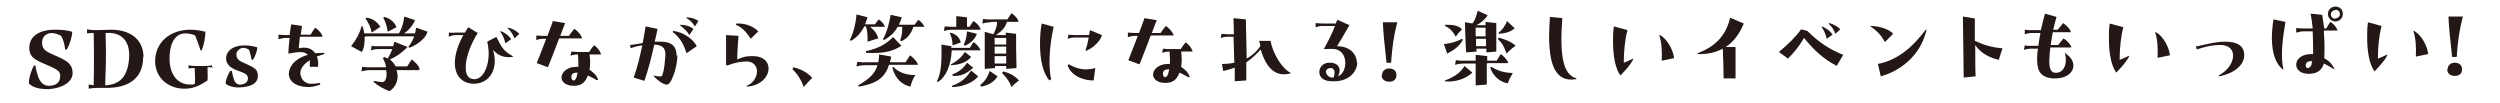 <?xml version="1.0" encoding="UTF-8"?>
<svg id="_レイヤー_1" data-name="レイヤー_1" xmlns="http://www.w3.org/2000/svg" version="1.1" viewBox="0 0 606 25">
  <!-- Generator: Adobe Illustrator 29.7.1, SVG Export Plug-In . SVG Version: 2.1.1 Build 8)  -->
  <defs>
    <style>
      .st0 {
        fill: #231815;
      }
    </style>
  </defs>
  <path class="st0" d="M11.4,21.6c-1.8,0-3.6-.4-4.4-1.4v-.2c0-1.4.9-3.6,1.2-4.1h.4c.1,1.1.4,1.9.7,2.8.4,1.1,1.2,2.1,2.5,2.1,2.1,0,2.8-1.1,2.8-2.4,0-1-.6-1.5-2.4-2.3-3.2-1.4-5.1-1.9-5.1-4.5,0-2.5,1.9-4.3,6-4.4h.3c1.4,0,2.9.1,4.1.5,0,1.2-.6,3.1-1.3,4.3h-.4c-.2-1.4-.3-1.9-.9-3.2-.4-.4-1.4-.7-2.3-.8-1.3,0-2.4.8-2.4,2.3,0,2,1.3,2.3,3.5,3.3,2.7,1.2,3.9,2,3.9,4.1,0,2.3-2.7,3.7-5.7,3.9h-.5Z"/>
  <path class="st0" d="M34.7,13.8c0,5.4-3.8,7.6-9.2,7.5h-1.4c-.6,0-1.5,0-2.6.2v-1c.4,0,.8.1,1.2.2.1-3.5.1-9.7,0-12.7-.4,0-1,0-1.6.1v-1c.9.2,1.7.2,2.3.2,1.5,0,2.9-.1,3.5-.1,4.4,0,7.8,2.1,7.9,6.6ZM25.6,8c.2,6.8,0,8.8-.1,12.7,2.7-.2,5.4-1.2,5.8-6.6.3-4.5-2.2-6.4-5.7-6.1Z"/>
  <path class="st0" d="M51.6,16.3c-.4,0-.9,0-1.3,0,0,1.3.1,2,0,3.2-2.1,1.4-3.6,2-5.6,2-3.7,0-7-2.4-7.1-6.6,0-4.8,3.8-7.7,8.5-7.7,1.1,0,2.6.2,3.7.5,0,1.2-.4,3.3-.9,4.5h-.3c-.3-1-.8-2.4-1.3-3.6-.7-.3-1.4-.5-2.4-.5-2.9,0-3.9,3.3-3.8,6.4.1,3.9,2.2,6,5,6,.4,0,.7,0,1.1-.1.2-1.1,0-2.4,0-3.9-.4,0-1,0-1.5.1v-.8c.7.2,1.4.2,2.1.2h1.5c.7,0,1.6,0,2.1-.2v.8Z"/>
  <path class="st0" d="M54.7,20.2c0-1,.8-2.6,1.1-3h.4c.1.7.3,1.4.5,2.1.3.8.9,1.3,1.6,1.2,1.5-.1,1.8-1,1.8-1.5,0-.9-.5-1.2-2.8-2-1.3-.5-2.5-1.4-2.5-2.8,0-1.8,1.6-3.2,4.5-3.2,1,0,2.2.2,3.1.5-.1.8-.5,2.2-1.1,3h-.3c-.2-1-.3-1.4-.6-2.4-.4-.3-.9-.5-1.5-.5-.7,0-1.6.8-1.6,1.5,0,1.4.8,1.7,2.4,2.4,1.9.9,2.8,1.3,2.8,2.8v.2c0,1.7-1.8,2.7-4.9,2.7-1.1,0-2.4-.4-3-1Z"/>
  <path class="st0" d="M77.6,20.2v.3c-.7.3-1.9.6-2.8.6-3.1,0-4.7-1.4-4.8-3.1,0-1.8,1.4-3.8,4.6-4.7-.8-1-2.5-.7-4.7-.3,0-1.2.2-2.6.3-3.8-.4,0-.8,0-1.1,0-.6,0-1.3.3-1.6.3v-1.1c.4,0,1,.1,1.6.1.3,0,.7,0,1.1,0,.1-1.1.3-2,.4-2.6l2.6.4-.3,2.1h2.4c.4-.7.6-1,1.1-1.7.5.3,1.6,1.3,1.8,2.2-.4,0-1.3,0-2.1,0h-3.4c-.1,1-.2,1.8-.3,2.8,1.8-.4,3.2,0,4,1.2.7,0,1.4-.1,2.2-.1v.3c-.6.2-1.2.4-1.8.6.3.7.4,1.5.3,2.5h-2c0-.6,0-1.2,0-1.6-1.6,1-2.2,2-2.3,3,0,1.2.8,2.8,2.8,2.7.4,0,.9,0,1.9-.2Z"/>
  <path class="st0" d="M103.6,7.7c-.2,1.3-2.2,3.1-4.4,3.9l-.2-.3c.6-.7,1.1-1.6,1.4-2.5h-10.8c-.4,0-.9,0-1.2.1,0,1.4-.1,2.8-.7,3.7l-2.6-1.4c1.2-1.5,2.2-3.3,2.5-4.8h.3c.2.6.3,1.1.4,1.7.4,0,.9,0,1.3,0h7.1c.7-1.2,1.1-2.4,1.3-4.1l2.6.9c-.6,1.4-1.6,2.5-2.7,3.2h2.7c.1-.5.2-1,.3-1.4l2.8,1ZM101.6,17c-.4,0-2,0-2.6,0h-2.9c.8,2.1-.2,4.2-1.7,5.1-1.7-.7-2.6-1.2-3.8-2.2v-.3c1.2.2,1.6.3,2,.3.5,0,.8-.3,1-1,.1-.4.2-1.1,0-1.9h-3.9c-.9,0-1.7.2-2.1.3l.2-1.1c.6,0,1.3.2,1.9.1h3.9c-.1-.7-.4-1.5-.8-2.2l.5-.3c.2.2.5.3.7.4.5-.9.8-1.5,1.1-2.3h-3.5c-.7,0-1.3.2-1.7.3l.2-1.1c.4,0,.9.2,1.4.1h3.8s.3-1.1.3-1.1l3.2,1.3c-1.4,1.4-2.8,2.4-4.3,3,.6.5,1.1,1.1,1.4,1.7h2.8c.4-.6.9-1.4,1.1-1.7.8.6,1.8,1.6,1.9,2.3ZM90.1,7.9c-.3-1.5-.8-2.4-1.5-3.4l.2-.2c1.5.1,2.6,1,3.4,2.2l-2.1,1.4ZM94,7.7c-.3-1.5-.5-2.4-1.1-3.4l.2-.2c1.4.3,2.6,1.3,3,2.5l-2.1,1.1Z"/>
  <path class="st0" d="M120.3,8.9c1.4,2.8,1.8,3.5,4,4.7v.2c-1.9.2-3.3-.1-4.8-1.7,1.3,4.1-.4,8.1-4.6,8.2-4.4,0-6.5-4.6-2.6-11.8h-1.9c-.6,0-1.3.3-1.6.4v-1c.4,0,1.1.1,1.6,0,.8,0,1.5,0,2.3,0,.2-.4.5-.8.8-1.3l2.3,1.4c-1.7,2.7-3,6.1-2.9,8.5,0,1.6.6,2.7,2.1,2.7,2.6,0,4.2-4.7,3.1-9.1l2.3-1.2ZM122.5,10.5c-.2-1-.7-2.1-1.2-2.8v-.2c1.3.5,2.2,1.3,2.6,2l-1.4,1ZM123.2,6.7c1,.2,2,.8,2.7,1.5l-1.2,1.1c-.3-.9-.9-1.8-1.6-2.4v-.2Z"/>
  <path class="st0" d="M135.5,9.4c-1,2.6-2.2,5.8-2.7,6.9l-2.7-1c.4-.9,1.4-3.6,2.3-5.9h-.8c-.6,0-1.3.2-1.6.3v-1.1c.4,0,1.1.1,1.6.1h1.1c.6-1.7,1.2-3.1,1.3-3.6l3,.5c-.2.4-.6,1.6-1.2,3.1h2.1c.4-.6.9-1.2,1.3-1.7.5.2,1.7,1.4,1.9,2.3-.6,0-2,0-2.6,0h-2.9ZM144.8,19.4h-.2c-.7-.4-1.4-.8-2.1-1.1-.6,1.6-1.5,2.5-3.4,2.5-2,0-3-1-3-2,0-1.2,1.3-2.6,3.6-2.6.2,0,.3,0,.5,0,0-1,0-2-.1-3h-.2c-.6,0-1.3.2-1.6.3l.2-1c.3,0,.9.1,1.5.1h2.8c.5-.7.7-1.1,1.2-1.6.5.2,1.5,1.3,1.7,2.2-.6,0-2,0-2.6,0h-.2c.2,1.2.2,2.6,0,3.7.9.6,1.8,1.4,2.1,2.5ZM139.1,19.5c.2,0,.5-.3.7-.9,0-.3.2-.6.2-1-.9,0-1.5.2-1.5,1.1,0,.4.2.8.5.8Z"/>
  <path class="st0" d="M164.2,13.4c0,1.4-.4,3.7-1.1,5.2-.4,1.1-.9,1.9-1.5,1.9-.9,0-2.3-1.1-3.3-2.2h0c1.6.3,2.1.3,2.2,0,.6-1.4.7-3.9.8-5.1,0-1.6-.8-2.3-2.7-2.4-.8,3.5-1.4,5.9-2.4,8.8l-2.6-.8c.9-2.4,1.5-5.1,2.1-7.8-.9.1-1.9.3-2.8.7l-.2-.8c.6,0,1.3-.2,2.1-.3.3,0,.7-.1,1-.2.2-1.3.5-2.7.7-4l2.9.6c-.2,1.1-.5,2.2-.7,3.1.5,0,1,0,1.5,0,2.8,0,3.8,1.3,3.8,3.4ZM163.2,7.5c2.6.3,4.9,2.1,5.7,3.7l-2.5,1.7c-.5-1.7-1.4-3.7-3.3-5.1v-.3ZM167.1,8.5c-.5-.9-1.4-1.7-2.2-2.3v-.2c1.1,0,2.3.3,3.2,1l-1,1.5ZM168.4,6.4c-.4-.8-1.2-1.6-2-2v-.2c1,0,2.1.3,2.9.9l-.9,1.4Z"/>
  <path class="st0" d="M179,8.8c-.2,2.6-.3,4.6-.3,5.6,1.7-.7,2.2-.8,3.8-.8,2.6,0,3.8,1.4,3.8,3,0,2-1.9,4.2-5.3,4.4v-.2c1.6-.6,2.5-2.2,2.5-3.5,0-1.2-.8-2.3-2.3-2.4-1.5,0-2.8.2-5,1l-.2-.2c0-2.5,0-4.4,0-7.2l3.1.2ZM178.5,5.7c.2,0,.4,0,.6,0,1.9,0,3.8.9,4.7,1.9l-1.8,1.8c-1.1-1.5-1.7-2.5-3.6-3.4v-.2Z"/>
  <path class="st0" d="M192.1,16.8l.2-.5c1.7.4,3.4,1.2,4.6,2.6-.6.5-1.2,1.2-2.1,2.2-.5-1.6-1.5-3.2-2.7-4.3Z"/>
  <path class="st0" d="M209.4,6.6c-.7,1.3-1.6,2.4-3.1,3.3l-.3-.2c.7-1.3,1.5-4,1.6-6.2l2.7.7c-.2.6-.4,1.2-.6,1.7h2.4c.3-.4.7-1,.9-1.2.8.5,1.3,1.2,1.5,1.8-.4,0-1.6,0-2.1,0h-1.5c1,.8,1.6,1.5,2,2.8l-2.6.8c0-1.6,0-2.6-.4-3.7h-.4ZM222.5,15.7c-.4,0-2,0-2.6,0h-4.4c-1.1,3.7-3.9,4.7-7.3,5.3l-.2-.3c2.8-1.6,4.1-2.9,4.7-4.9h-3c-.9,0-1.7.2-2.1.3l.2-1.1c.6,0,1.3.2,1.9.1h3.2c.1-.6.2-1.2.2-1.9l2.9.5c0,.5-.2.9-.3,1.4h3.8c.4-.6.9-1.4,1.1-1.7.8.6,1.8,1.6,1.9,2.3ZM209.9,12.4c3.7-.8,5.2-2.1,6.6-3.4l2,2.1c-2.3,1.5-4.7,1.9-8.6,1.7v-.4ZM224.1,6.5c-.4,0-1.6,0-2.1,0h-.6c-.5,1.6-1.4,2.8-2.9,3.5l-.3-.2c.4-1.1.5-1.8.5-3.3h-1.1c-.7,1.3-1.7,2.3-3.3,3.2l-.3-.2c.9-1.4,1.6-4,1.9-5.9l2.7.6c-.2.6-.4,1.2-.7,1.8h3.8c.3-.4.7-1,.9-1.2.8.5,1.3,1.2,1.5,1.8ZM216.5,16.2c1.6,1.6,3.6,2,5.4,2-.6.8-1,1.9-1.2,2.8-2-.5-3.6-1.7-4.4-4.6l.2-.2Z"/>
  <path class="st0" d="M237.8,12.2c-.4,0-1.7,0-2.2,0h-4.9c-.2,3.7-1.4,6.5-3.4,7.7l-.2-.2c1.1-2,1.2-5,1.1-8.9l2.4.4v.4s4.5,0,4.5,0c.3-.5.7-1.2.9-1.4.8.5,1.5,1.4,1.7,2.1ZM230.9,7.2c-1,0-1.7.2-2.1.3l.2-1.1c.5,0,1.3.1,1.9.1h.9c0-.6,0-1.4,0-2.6l2.6.3c0,.7,0,1.6,0,2.3h.6c.3-.5.8-1.2,1-1.4.8.5,1.6,1.4,1.7,2.1-.4,0-1.8,0-2.3,0h-4.4ZM230.4,7.9c1.6.5,2.2,1.3,2.5,2.4l-2,.7c0-1-.2-2-.7-3h.2ZM235.5,13.7c-1.1,1.3-2.6,2-5,2.1v-.2c1.7-.9,2.6-1.8,3.4-3l1.5,1.2ZM230.7,20.8c2.4-.8,3.6-2,4.7-3.7l1.7,1.4c-1.3,1.7-4.1,2.6-6.3,2.6v-.3ZM230.9,18c1.5-.5,2.8-1.6,3.5-2.8l1.5,1.2c-1.7,1.6-3.1,2.1-5,2v-.3ZM233.6,10.9c.6-1.3.7-2.1.8-3.3l2.4.6c-.5,1.4-1.6,2.3-2.9,2.9l-.2-.2ZM237.6,20.6c.9-.7,1.7-1.6,2.3-3.4l1.9,1.3c-.8,1.5-2.8,2.4-4.1,2.5v-.4ZM240.2,5.4c-.9,0-1.7.2-2.1.3l.2-1.1c.5,0,1.3.2,1.9.1h4c.3-.5.8-1.2,1-1.5.8.5,1.6,1.4,1.7,2.1-.4,0-1.8,0-2.3,0h-.5c-.4,1.2-1,2.1-2.7,3.2h2.4c0-.2,0-.4,0-.6l2.5.3c0,1.7,0,5.4.1,8.3l-2.5.2v-.7s-2.7,0-2.7,0c0,.2,0,.3,0,.5l-2.5.2V7.7c-.1,0,2.1.6,2.1.6.6-1.2.9-2,.9-3h-1.5ZM241.1,9.2v1.6s2.8,0,2.8,0c0-.6,0-1.1,0-1.6h-2.8ZM241.1,11.4c0,.5,0,1.1,0,1.6h2.8c0-.6,0-1.1,0-1.7h-2.8ZM243.9,15.4c0-.6,0-1.2,0-1.8h-2.8c0,.6,0,1.2,0,1.8h2.7ZM243.1,17.3c1.7.4,2.9,1.1,3.9,2.2-.6.5-1.2.9-1.8,1.6-.4-1.1-1-2.1-2.3-3.4l.3-.4Z"/>
  <path class="st0" d="M255.4,6.5c-1.2,5.4-1.2,10.2-.6,12.7l-.4.3c-1.6-1.7-2.3-5.1-2.3-8.7,0-1.7.1-3.5.4-5.1l2.9.8ZM264,8.5l.2-1.2,2.9,1.2c-.2,1.3-2.2,3.2-3.8,3.8h-.2c.4-1.2.6-2,.8-3.2h-3.5c-.6,0-1.3.2-1.6.3l.2-1c.3,0,.9.1,1.5.1h3.6ZM259.1,15.6c2.3,1.3,4.2,1.5,6.4.9l-.4,3c-3.2,0-5.7-1.6-6.3-3.7l.2-.2Z"/>
  <path class="st0" d="M278.9,8.7c-1,2.6-2.2,5.8-2.7,6.9l-2.7-1c.4-.9,1.4-3.6,2.3-5.9h-.8c-.6,0-1.3.2-1.6.3v-1.1c.4,0,1.1.1,1.6.1h1.1c.6-1.7,1.2-3.1,1.3-3.6l3,.5c-.2.4-.6,1.6-1.2,3.1h2.1c.4-.6.9-1.2,1.3-1.7.4.2,1.7,1.4,1.9,2.3-.6,0-2,0-2.6,0h-2.9ZM288.2,18.7h-.2c-.7-.4-1.4-.8-2.1-1.1-.6,1.6-1.5,2.5-3.4,2.5-2,0-3-1-3-2,0-1.2,1.3-2.6,3.6-2.6.2,0,.3,0,.5,0,0-1,0-2-.1-3h-.2c-.6,0-1.3.2-1.6.3l.2-1c.3,0,.9.1,1.5.1h2.8c.5-.7.7-1.1,1.2-1.6.5.2,1.5,1.3,1.7,2.2-.6,0-2,0-2.6,0h-.2c.2,1.2.2,2.6,0,3.7.9.6,1.8,1.4,2.1,2.5ZM282.5,18.7c.2,0,.5-.3.7-.9,0-.3.2-.6.2-1-.9,0-1.5.2-1.5,1.1,0,.4.2.8.5.8Z"/>
  <path class="st0" d="M312.8,17.8h0c-3.4.9-5.8-1-7.2-5.8-1.3,1.4-2.3,2.3-3.5,3.1v4.4c0,0-2.8.2-2.8.2v-3.3c-.9.3-1.8.6-2.8.8l-.3-1.7c1.1,0,2.1-.1,3-.3l-.2-6.3h-1.5c-.6,0-1.3.2-1.6.3l.2-1c.3,0,.9.1,1.5.1h1.5s-.1-3.9-.1-3.9l3,.3.2,9.5c1.4-.8,2.5-1.8,3.3-3,0-.4-.2-.9-.3-1.3h2.8c.2,1.4.9,3.1,1.8,4.6.9,1.4,2,2.7,3,3.1Z"/>
  <path class="st0" d="M329,15.1c0,2.2-1.9,4.6-5.6,4.6h-.2c0,0-.2,0-.3,0-1.6,0-3.1-.6-3.1-2.3,0-1.1,1-2.3,2.6-2.2,2.1,0,2.9,1.6,1.9,3.3,1.3-.5,1.8-2,1.8-3.2,0-1.3-.5-3-2.5-3.4-.9-.1-1.7,0-2.7,0,1.3-2.4,2-3.8,2.7-5.6h-3.1c-.6,0-1.3.2-1.6.3v-1c.4,0,1.1.1,1.6.1h3.3c.1-.3.2-.6.4-.9l2.9,1.3c-1.3,2.3-1.8,3.1-3,5.1,3.2,0,4.8,2,4.8,4ZM323.3,18.7c.5-1.5,0-2.3-.9-2.2-.4,0-1,.4-1,.8,0,.8.7,1.5,1.6,1.5h.3Z"/>
  <path class="st0" d="M335,18.2c0-1,.8-1.6,1.7-1.6,1,0,1.8.5,1.8,1.6,0,1.1-.7,1.6-1.8,1.6-1,0-1.8-.6-1.8-1.6ZM336.1,15.3c-.4-3.7-.8-7.3-.9-9.9,1.2,0,2.5,0,3.5,0-.9,3.5-1.2,5.8-1.5,9.8h-1.1Z"/>
  <path class="st0" d="M354.6,9.6c-.8,1.6-2.1,2.5-3.8,3.4l-.8-2.3c2.2-.3,3-.6,4.4-1.3l.2.2ZM350.3,6.3v-.3c1.8,0,3.1.1,4.1,1.1-.5.5-1.1,1.1-1.5,1.8-.8-1.3-1.2-1.9-2.6-2.6ZM350.3,19.5c2.5-1,3.7-1.9,4.7-3.5l1.9,1.6c-1.7,1.6-4.4,2.4-6.7,2.1v-.2ZM360.4,15.4v5.1c0,0-2.7.2-2.7.2,0-1.4,0-3.6,0-5.3h-2.9c-.9,0-1.7.2-2.1.3l.2-1.1c.6,0,1.3.2,1.9.1h2.9c0-.6,0-1.2,0-1.4l2.8.3v1.1s2.3,0,2.3,0c.4-.6.8-1.3,1-1.6.8.6,1.6,1.4,1.8,2.2-.4,0-1.9,0-2.4,0h-2.6ZM355.4,12.8c-.2-2.7-.2-5-.3-7.4l1.8.3c.6-.7.9-1.6,1.3-3.1l2.4,1.1c-.5.9-1.7,1.9-2.7,2.4h2.2c0-.3,0-.5,0-.8l2.6.3c0,1.8,0,4.5,0,6.9l-2.4.2v-.9s-2.4,0-2.4,0c0,.2,0,.5,0,.7l-2.5.2ZM360.1,6.7h-2.4s0,2.1,0,2.1h2.4s0-2.1,0-2.1ZM360.2,11.2c0-.6,0-1.2,0-1.8h-2.4c0,.6,0,1.2,0,1.8h2.4ZM361.5,16.2c1.4.8,2.6,1.4,5.2,1.5-.6,1-1,1.8-1.2,2.5-2-.3-3.7-1.9-4.3-3.9h.2ZM363.1,9.5l.2-.4c1.7.5,3.2,1.1,4.1,2-.9.6-1.5,1.1-2.2,1.9-.6-1.6-.9-2.4-2.1-3.5ZM367.2,6.8c-.9.9-2.3,1.3-3.9,1.4v-.3c.8-.6,1.6-1.7,2-2.8l1.8,1.7Z"/>
  <path class="st0" d="M378.7,4.4c-.7,9.5.3,13.7,3.4,14.6v.2c-.4,0-.8.1-1.2.1-4.4,0-5.3-4.9-5.4-9.9v-.4c0-1.7.1-3.4.2-4.9l3,.3Z"/>
  <path class="st0" d="M395.7,14.2l.2.2c-.7,1.3-1.6,2.3-3.1,3.9-1.2-1.6-1.8-4.5-1.8-8.3,0-1.1,0-2.3.2-3.6l3.3.9c-.6,2.2-.9,5.2-.9,7.9.9-.3,1.6-.7,2.3-1ZM402.8,14.7c.1-2.3,0-4.4-.6-6.2h.2c1.8,1,3.2,3.7,3.4,5.6l-2.9.6Z"/>
  <path class="st0" d="M420.7,11.5c0,.9,0,5.7,0,7.5h-2.9c0-1.4-.1-5.7-.2-7.2-1.7.9-3.7,1.4-6.1,1.3v-.2c4-1.5,6.8-4,7.9-8.6l3.3,1.4c-1,2.4-2.4,4.4-4.4,5.7h2.3Z"/>
  <path class="st0" d="M445.3,16c-3.4-1.7-5.8-4.1-8-6.8-1.2,2-2.2,3.3-3.9,5l-2.2-1.6c2.3-1.9,4.1-3.7,5.4-5.5l1.5.4c2.9,2.9,5.5,4.5,8.7,5.8l-1.6,2.7ZM442.8,9.4c-.2-1-.7-2.1-1.2-2.8v-.2c1.3.5,2.2,1.3,2.6,2l-1.4,1ZM444.9,8.2c-.3-.9-.9-1.8-1.6-2.4v-.2c1.1.2,2.1.8,2.8,1.5l-1.2,1.1Z"/>
  <path class="st0" d="M453.5,6.3c2.2,0,4.6.9,5.4,1.9l-2,2c-.9-1.7-2-2.8-3.5-3.8v-.2ZM455.2,15.5c4.6-.9,8.2-3.8,11.6-8.3h.2c-1.4,6.2-6.3,10-11.1,11.3l-.7-3Z"/>
  <path class="st0" d="M478.7,4.4v5.5c2.2,1,4.1,1.6,6.7,1.8l-.9,2.8c-1.8-.4-4.3-1.4-5.7-3.6,0,3.2,0,6.7.1,7.6l-2.9.3c0-1.9-.2-14-.2-14.8l3,.5Z"/>
  <path class="st0" d="M500.6,12.9c1.4.9,2,2,2,3,0,1.6-1.5,3-4.1,3.1-.1,0-.2,0-.4,0-.2,0-.5,0-.7,0-2.4-.3-3.6-1.4-3.6-4.5,0-.6,0-1.6.2-2.7h-1.8c-.6,0-1.3.2-1.6.3l.2-1.1c.3,0,.9.2,1.5.1h1.8c.1-.9.3-2,.5-3.1h-2.2c-.6,0-1.3.2-1.6.3v-1.1c.4,0,1.1.2,1.6.1h2.3c.3-1.2.6-2.6,1-4l2.8.8c-.3,1.1-.6,2.2-.8,3.1h1.1c.4-.5.9-1.1,1.3-1.6.5.3,1.7,1.3,1.9,2.2-.6,0-2,0-2.6,0h-1.8c-.2,1.2-.4,2.2-.5,3.1h1.8c.4-.5.9-1.1,1.3-1.6.5.3,1.7,1.3,1.9,2.2-.6,0-2,0-2.7,0h-2.4c-.1.9-.2,1.7-.2,2.3-.2,2.4.2,3.6,1.1,3.8,2.3.4,3.4-2.1,2.6-4.8h.2Z"/>
  <path class="st0" d="M515.9,13.5l.2.2c-.7,1.3-1.6,2.3-3.1,3.9-1.2-1.6-1.8-4.5-1.8-8.3,0-1.1,0-2.3.2-3.6l3.3.9c-.6,2.2-.9,5.2-.9,7.9.9-.3,1.6-.7,2.3-1ZM523,14c.1-2.3,0-4.4-.6-6.2h.2c1.8,1,3.2,3.7,3.4,5.6l-2.9.6Z"/>
  <path class="st0" d="M537.8,18.5v-.2c2.3-1.2,3.5-3.2,3.5-4.8,0-1.5-1-2.6-3.1-2.6-2.1,0-4.4.6-5.7,1.1l-.2-.8c.6,0,.9-.1,1.7-.3,1.8-.4,3.6-.8,5.3-.8,2.9,0,4.7.9,4.7,3.3,0,2.1-2,4.3-6.1,5.1Z"/>
  <path class="st0" d="M554,5.2c-.8,4.9-1.2,8.5-.5,11.6h-.2c-1.8-1.5-2.5-4-2.6-7.3,0-1.4.1-3.1.4-4.8l2.9.6ZM563.3,7.7c.2,2.5.2,5,.1,6.4,1.1.6,2,1.5,2.5,2.7h-.1c-.5-.3-1.4-.9-2.5-1.4-.5,1.7-1.7,2.5-3.7,2.5-2,0-3-1.1-3-2.2,0-1.3,1.2-2.6,3.7-2.6.1,0,.3,0,.4,0,0-1.5,0-3.5-.1-5.5-1,0-1.8,0-2.4,0-.6,0-1.3.3-1.6.3v-1.1c.4,0,1.1.1,1.7.1.6,0,1.4,0,2.3,0-.1-1.2-.3-2.5-.5-3.6l2.8.3c.2,1,.3,2.2.5,3.3h.5c.4-.7.6-1.1,1-1.6.5.3,1.5,1.2,1.7,2.1-.5,0-1.3,0-2.1,0-.3,0-.7,0-1.1,0ZM560.5,14.8c-.9,0-1.6.2-1.6,1.1,0,.4.3.6.5.6.3,0,.7-.3.9-.8,0-.2.1-.5.2-.9ZM567.9,3.4c0,1-.8,1.8-1.8,1.8-1,0-1.8-.8-1.8-1.8,0-1.1.8-1.8,1.8-1.8,1,0,1.8.6,1.8,1.8ZM567.2,3.4c0-.6-.5-1.1-1.1-1s-1.1.5-1.1,1.1c0,.6.5,1.1,1.1,1s1.1-.5,1.1-1.1Z"/>
  <path class="st0" d="M578.5,13.2l.2.2c-.7,1.3-1.6,2.3-3.1,3.9-1.2-1.6-1.8-4.5-1.8-8.3,0-1.1,0-2.3.2-3.6l3.3.9c-.6,2.2-.9,5.2-.9,7.9.9-.3,1.6-.7,2.3-1ZM585.6,13.7c.1-2.3,0-4.4-.6-6.2h.2c1.8,1,3.2,3.7,3.4,5.6l-2.9.6Z"/>
  <path class="st0" d="M593.3,16.8c0-1,.8-1.6,1.7-1.6,1,0,1.8.5,1.8,1.6,0,1.1-.7,1.6-1.8,1.6-1,0-1.8-.6-1.8-1.6ZM594.4,13.9c-.4-3.7-.8-7.3-.9-9.9,1.2,0,2.5,0,3.5,0-.9,3.5-1.2,5.8-1.5,9.8h-1.1Z"/>
</svg>